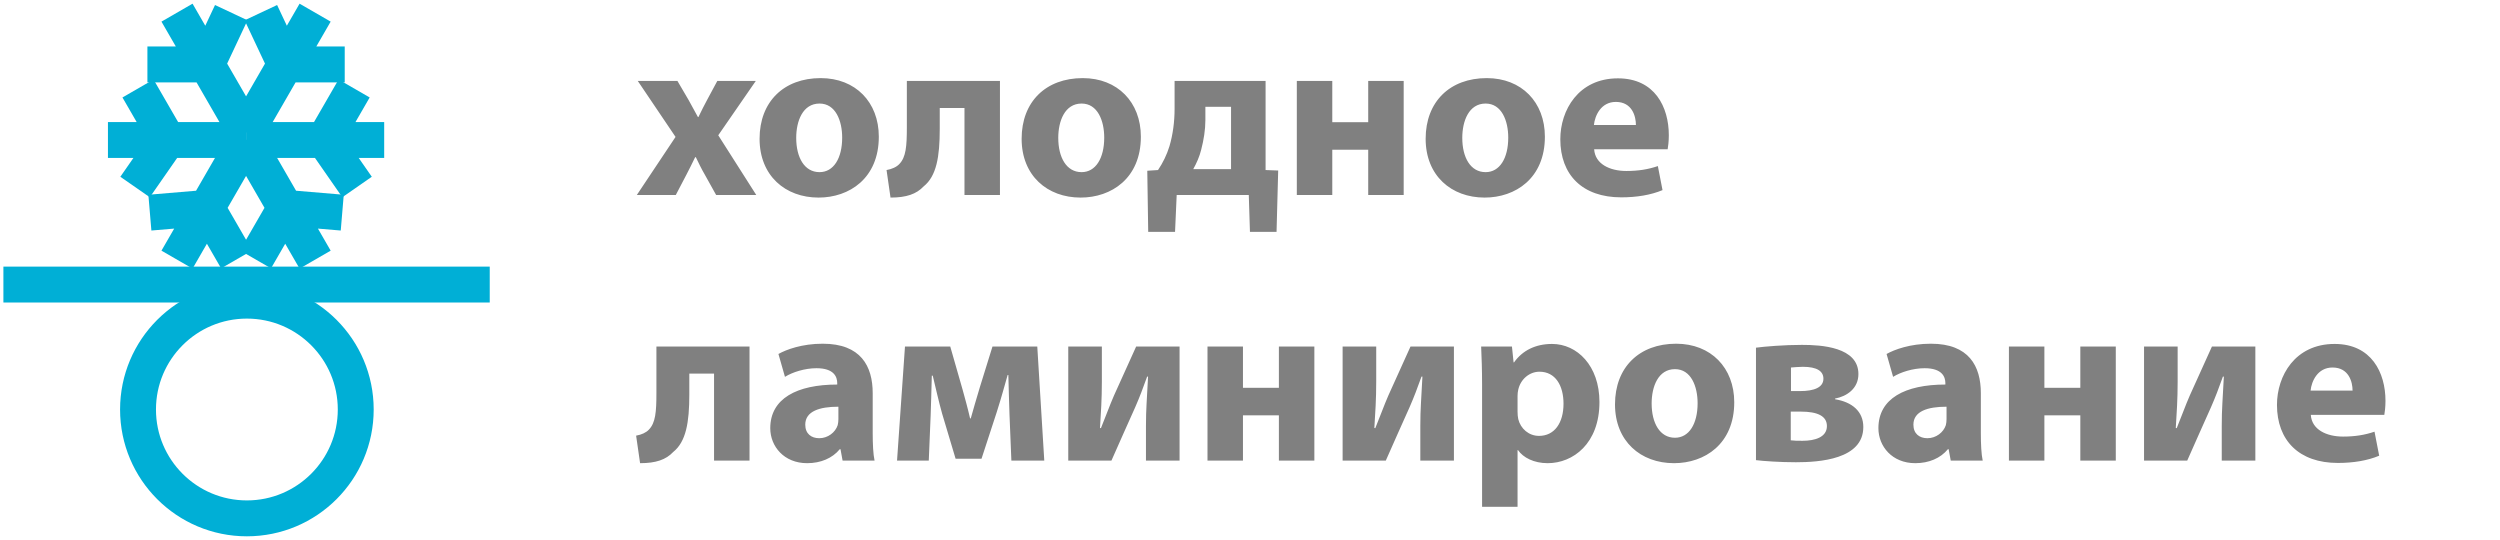 <svg width="593" height="128" viewBox="0 0 593 128" fill="none" xmlns="http://www.w3.org/2000/svg">
<path d="M151.274 19.192H160.683L163.34 23.731C164.115 25.114 164.834 26.443 165.554 27.771H165.664C166.384 26.277 167.048 24.948 167.768 23.62L170.148 19.192H179.28L170.369 32.088L179.391 46.258H169.871L167.159 41.387C166.384 40.059 165.72 38.675 165.055 37.291H164.889C164.225 38.73 163.506 40.059 162.842 41.387L160.295 46.258H151.052L160.24 32.476L151.274 19.192ZM194.672 18.528C202.919 18.528 208.454 24.229 208.454 32.42C208.454 42.328 201.425 46.866 194.174 46.866C186.259 46.866 180.171 41.664 180.171 32.919C180.171 24.118 185.927 18.528 194.672 18.528ZM194.395 24.561C190.41 24.561 188.861 28.712 188.861 32.697C188.861 37.346 190.798 40.833 194.395 40.833C197.716 40.833 199.764 37.568 199.764 32.642C199.764 28.657 198.214 24.561 194.395 24.561ZM215.104 19.192H237.188V46.258H228.775V25.613H222.908V30.594C222.908 37.18 222.133 41.774 219.089 44.21C217.373 46.036 214.993 46.866 211.23 46.866L210.289 40.335C211.562 40.114 212.669 39.616 213.333 38.896C214.883 37.291 215.104 34.745 215.104 30.206V19.192ZM256.831 18.528C265.078 18.528 270.613 24.229 270.613 32.42C270.613 42.328 263.584 46.866 256.333 46.866C248.418 46.866 242.33 41.664 242.33 32.919C242.33 24.118 248.086 18.528 256.831 18.528ZM256.554 24.561C252.569 24.561 251.02 28.712 251.02 32.697C251.02 37.346 252.957 40.833 256.554 40.833C259.875 40.833 261.923 37.568 261.923 32.642C261.923 28.657 260.373 24.561 256.554 24.561ZM278.611 19.192H300.197V40.335L303.186 40.446L302.798 55.003H296.488L296.212 46.258H279.109L278.721 55.003H272.356L272.135 40.501L274.681 40.335C275.843 38.62 276.784 36.682 277.393 34.69C278.223 31.867 278.611 28.823 278.611 25.834V19.192ZM285.917 25.336V28.491C285.917 30.76 285.529 33.195 284.92 35.52C284.533 37.125 283.814 38.73 283.039 40.114H292.005V25.336H285.917ZM307.605 19.192H316.018V28.989H324.541V19.192H332.954V46.258H324.541V35.52H316.018V46.258H307.605V19.192ZM352.664 18.528C360.911 18.528 366.446 24.229 366.446 32.42C366.446 42.328 359.417 46.866 352.166 46.866C344.251 46.866 338.163 41.664 338.163 32.919C338.163 24.118 343.919 18.528 352.664 18.528ZM352.387 24.561C348.402 24.561 346.852 28.712 346.852 32.697C346.852 37.346 348.79 40.833 352.387 40.833C355.708 40.833 357.756 37.568 357.756 32.642C357.756 28.657 356.206 24.561 352.387 24.561ZM395.567 35.409H378.133C378.354 38.896 381.841 40.557 385.771 40.557C388.649 40.557 390.973 40.169 393.243 39.394L394.35 45.095C391.582 46.258 388.206 46.811 384.553 46.811C375.365 46.811 370.107 41.498 370.107 33.029C370.107 26.166 374.369 18.583 383.778 18.583C392.523 18.583 395.844 25.391 395.844 32.088C395.844 33.527 395.678 34.8 395.567 35.409ZM378.077 29.653H388.04C388.04 27.605 387.154 24.174 383.28 24.174C379.738 24.174 378.299 27.439 378.077 29.653ZM155.702 82.192H177.786V109.258H169.373V88.613H163.506V93.594C163.506 100.18 162.731 104.774 159.687 107.21C157.971 109.036 155.591 109.866 151.827 109.866L150.886 103.335C152.159 103.114 153.266 102.616 153.93 101.896C155.48 100.291 155.702 97.745 155.702 93.207V82.192ZM207.004 93.262V102.726C207.004 105.272 207.115 107.763 207.447 109.258H199.864L199.366 106.545H199.2C197.429 108.704 194.661 109.866 191.451 109.866C185.972 109.866 182.706 105.881 182.706 101.564C182.706 94.535 189.016 91.214 198.591 91.214V90.882C198.591 89.387 197.816 87.34 193.665 87.34C190.898 87.34 187.964 88.281 186.193 89.387L184.643 83.963C186.525 82.912 190.233 81.528 195.159 81.528C204.181 81.528 207.004 86.841 207.004 93.262ZM198.868 99.406V96.472C194.44 96.472 191.008 97.524 191.008 100.734C191.008 102.892 192.447 103.944 194.329 103.944C196.377 103.944 198.148 102.56 198.702 100.845C198.812 100.402 198.868 99.904 198.868 99.406ZM212.778 109.258L214.66 82.192H225.397L228.331 92.432C228.774 94.037 229.549 96.804 230.102 99.24H230.268C230.766 97.413 231.652 94.424 232.427 91.823L235.416 82.192H246.042L247.703 109.258H239.899L239.456 98.409C239.401 96.085 239.235 92.155 239.179 88.945H239.013C237.962 92.542 237.796 93.428 236.412 97.8L232.814 108.815H226.67L223.46 98.077C222.741 95.531 221.855 91.657 221.246 89.111H221.025C220.914 92.487 220.859 96.306 220.748 98.575L220.305 109.258H212.778ZM253.391 82.192H261.361V90.494C261.361 94.812 261.14 97.856 260.919 101.509L261.14 101.564C262.413 98.465 263.133 96.361 264.24 93.815L269.498 82.192H279.793V109.258H271.822V101.011C271.822 96.804 272.044 95.033 272.32 89.332H272.099C271.047 92.266 270.383 94.037 269.276 96.583C267.561 100.346 265.513 105.051 263.631 109.258H253.391V82.192ZM286.417 82.192H294.83V91.989H303.353V82.192H311.766V109.258H303.353V98.52H294.83V109.258H286.417V82.192ZM318.469 82.192H326.439V90.494C326.439 94.812 326.218 97.856 325.996 101.509L326.218 101.564C327.491 98.465 328.21 96.361 329.317 93.815L334.575 82.192H344.87V109.258H336.9V101.011C336.9 96.804 337.122 95.033 337.398 89.332H337.177C336.125 92.266 335.461 94.037 334.354 96.583C332.638 100.346 330.59 105.051 328.709 109.258H318.469V82.192ZM351.55 120.217V91.269C351.55 87.727 351.439 84.738 351.328 82.192H358.634L359.022 85.956H359.133C361.125 83.133 364.225 81.583 368.154 81.583C374.077 81.583 379.39 86.731 379.39 95.365C379.39 105.217 373.136 109.866 367.103 109.866C363.837 109.866 361.291 108.538 360.073 106.767H359.963V120.217H351.55ZM359.963 93.926V97.634C359.963 98.299 360.018 98.852 360.129 99.406C360.682 101.675 362.619 103.391 365.055 103.391C368.708 103.391 370.866 100.346 370.866 95.752C370.866 91.435 368.929 88.17 365.165 88.17C362.786 88.17 360.682 89.941 360.129 92.432C360.018 92.874 359.963 93.428 359.963 93.926ZM397.581 81.528C405.828 81.528 411.363 87.229 411.363 95.42C411.363 105.328 404.333 109.866 397.083 109.866C389.168 109.866 383.079 104.664 383.079 95.919C383.079 87.118 388.836 81.528 397.581 81.528ZM397.304 87.561C393.319 87.561 391.769 91.712 391.769 95.697C391.769 100.346 393.706 103.833 397.304 103.833C400.625 103.833 402.673 100.568 402.673 95.642C402.673 91.657 401.123 87.561 397.304 87.561ZM416.518 109.147V82.469C418.566 82.192 423.215 81.805 427.422 81.805C432.016 81.805 440.816 82.303 440.816 88.723C440.816 92.21 437.993 94.037 435.281 94.535V94.701C439.322 95.365 441.978 97.579 441.978 101.287C441.978 108.981 431.518 109.645 425.983 109.645C422.219 109.645 418.234 109.368 416.518 109.147ZM424.82 87.174V92.764H426.979C430.355 92.764 432.514 91.878 432.514 89.83C432.514 88.059 431.019 87.007 427.643 87.007C426.536 87.007 425.761 87.118 424.82 87.174ZM424.765 97.634V104.442C425.651 104.553 426.315 104.553 427.588 104.553C430.466 104.553 433.344 103.723 433.344 101.066C433.344 98.686 431.13 97.634 427.145 97.634H424.765ZM469.856 93.262V102.726C469.856 105.272 469.966 107.763 470.298 109.258H462.716L462.217 106.545H462.051C460.28 108.704 457.513 109.866 454.303 109.866C448.823 109.866 445.558 105.881 445.558 101.564C445.558 94.535 451.867 91.214 461.443 91.214V90.882C461.443 89.387 460.668 87.34 456.517 87.34C453.749 87.34 450.816 88.281 449.044 89.387L447.495 83.963C449.377 82.912 453.085 81.528 458.011 81.528C467.033 81.528 469.856 86.841 469.856 93.262ZM461.719 99.406V96.472C457.291 96.472 453.86 97.524 453.86 100.734C453.86 102.892 455.299 103.944 457.181 103.944C459.229 103.944 461 102.56 461.553 100.845C461.664 100.402 461.719 99.904 461.719 99.406ZM476.515 82.192H484.928V91.989H493.452V82.192H501.865V109.258H493.452V98.52H484.928V109.258H476.515V82.192ZM508.567 82.192H516.538V90.494C516.538 94.812 516.316 97.856 516.095 101.509L516.316 101.564C517.589 98.465 518.309 96.361 519.416 93.815L524.674 82.192H534.969V109.258H526.999V101.011C526.999 96.804 527.22 95.033 527.497 89.332H527.275C526.224 92.266 525.559 94.037 524.453 96.583C522.737 100.346 520.689 105.051 518.807 109.258H508.567V82.192ZM565.559 98.409H548.124C548.345 101.896 551.832 103.557 555.762 103.557C558.64 103.557 560.965 103.169 563.234 102.394L564.341 108.095C561.574 109.258 558.197 109.811 554.544 109.811C545.357 109.811 540.098 104.498 540.098 96.029C540.098 89.166 544.36 81.583 553.77 81.583C562.515 81.583 565.836 88.391 565.836 95.088C565.836 96.527 565.669 97.8 565.559 98.409ZM548.069 92.653H558.031C558.031 90.605 557.146 87.174 553.271 87.174C549.729 87.174 548.29 90.439 548.069 92.653Z" fill="#808080"/>
<path d="M0.807 67.498H116.164" stroke="#00AFD6" stroke-width="8.515"/>
<path d="M41.986 3L49.079 15.286M58.366 31.372L49.079 15.286M34.965 15.286H49.079M49.079 15.286L54.856 3" stroke="#00AFD6" stroke-width="8.515"/>
<path d="M91.128 33.211L76.942 33.211M58.367 33.211L76.942 33.211M83.999 20.989L76.942 33.211M76.942 33.211L84.693 44.358" stroke="#00AFD6" stroke-width="8.515"/>
<path d="M25.605 33.211L39.791 33.211M58.366 33.211L39.791 33.211M32.734 20.989L39.791 33.211M39.791 33.211L32.04 44.358" stroke="#00AFD6" stroke-width="8.515"/>
<path d="M74.747 3L67.654 15.286M58.367 31.372L67.654 15.286M81.768 15.286H67.654M67.654 15.286L61.877 3" stroke="#00AFD6" stroke-width="8.515"/>
<path d="M74.747 61.584L67.654 49.298M58.366 33.211L67.654 49.298M60.597 61.521L67.654 49.298M67.654 49.298L81.182 50.437" stroke="#00AFD6" stroke-width="8.515"/>
<path d="M41.985 61.584L49.078 49.298M58.366 33.211L49.078 49.298M56.135 61.521L49.078 49.298M49.078 49.298L35.55 50.437" stroke="#00AFD6" stroke-width="8.515"/>
<circle cx="58.56" cy="97.135" r="25.821" stroke="#00AFD6" stroke-width="8.515"/>
</svg>
